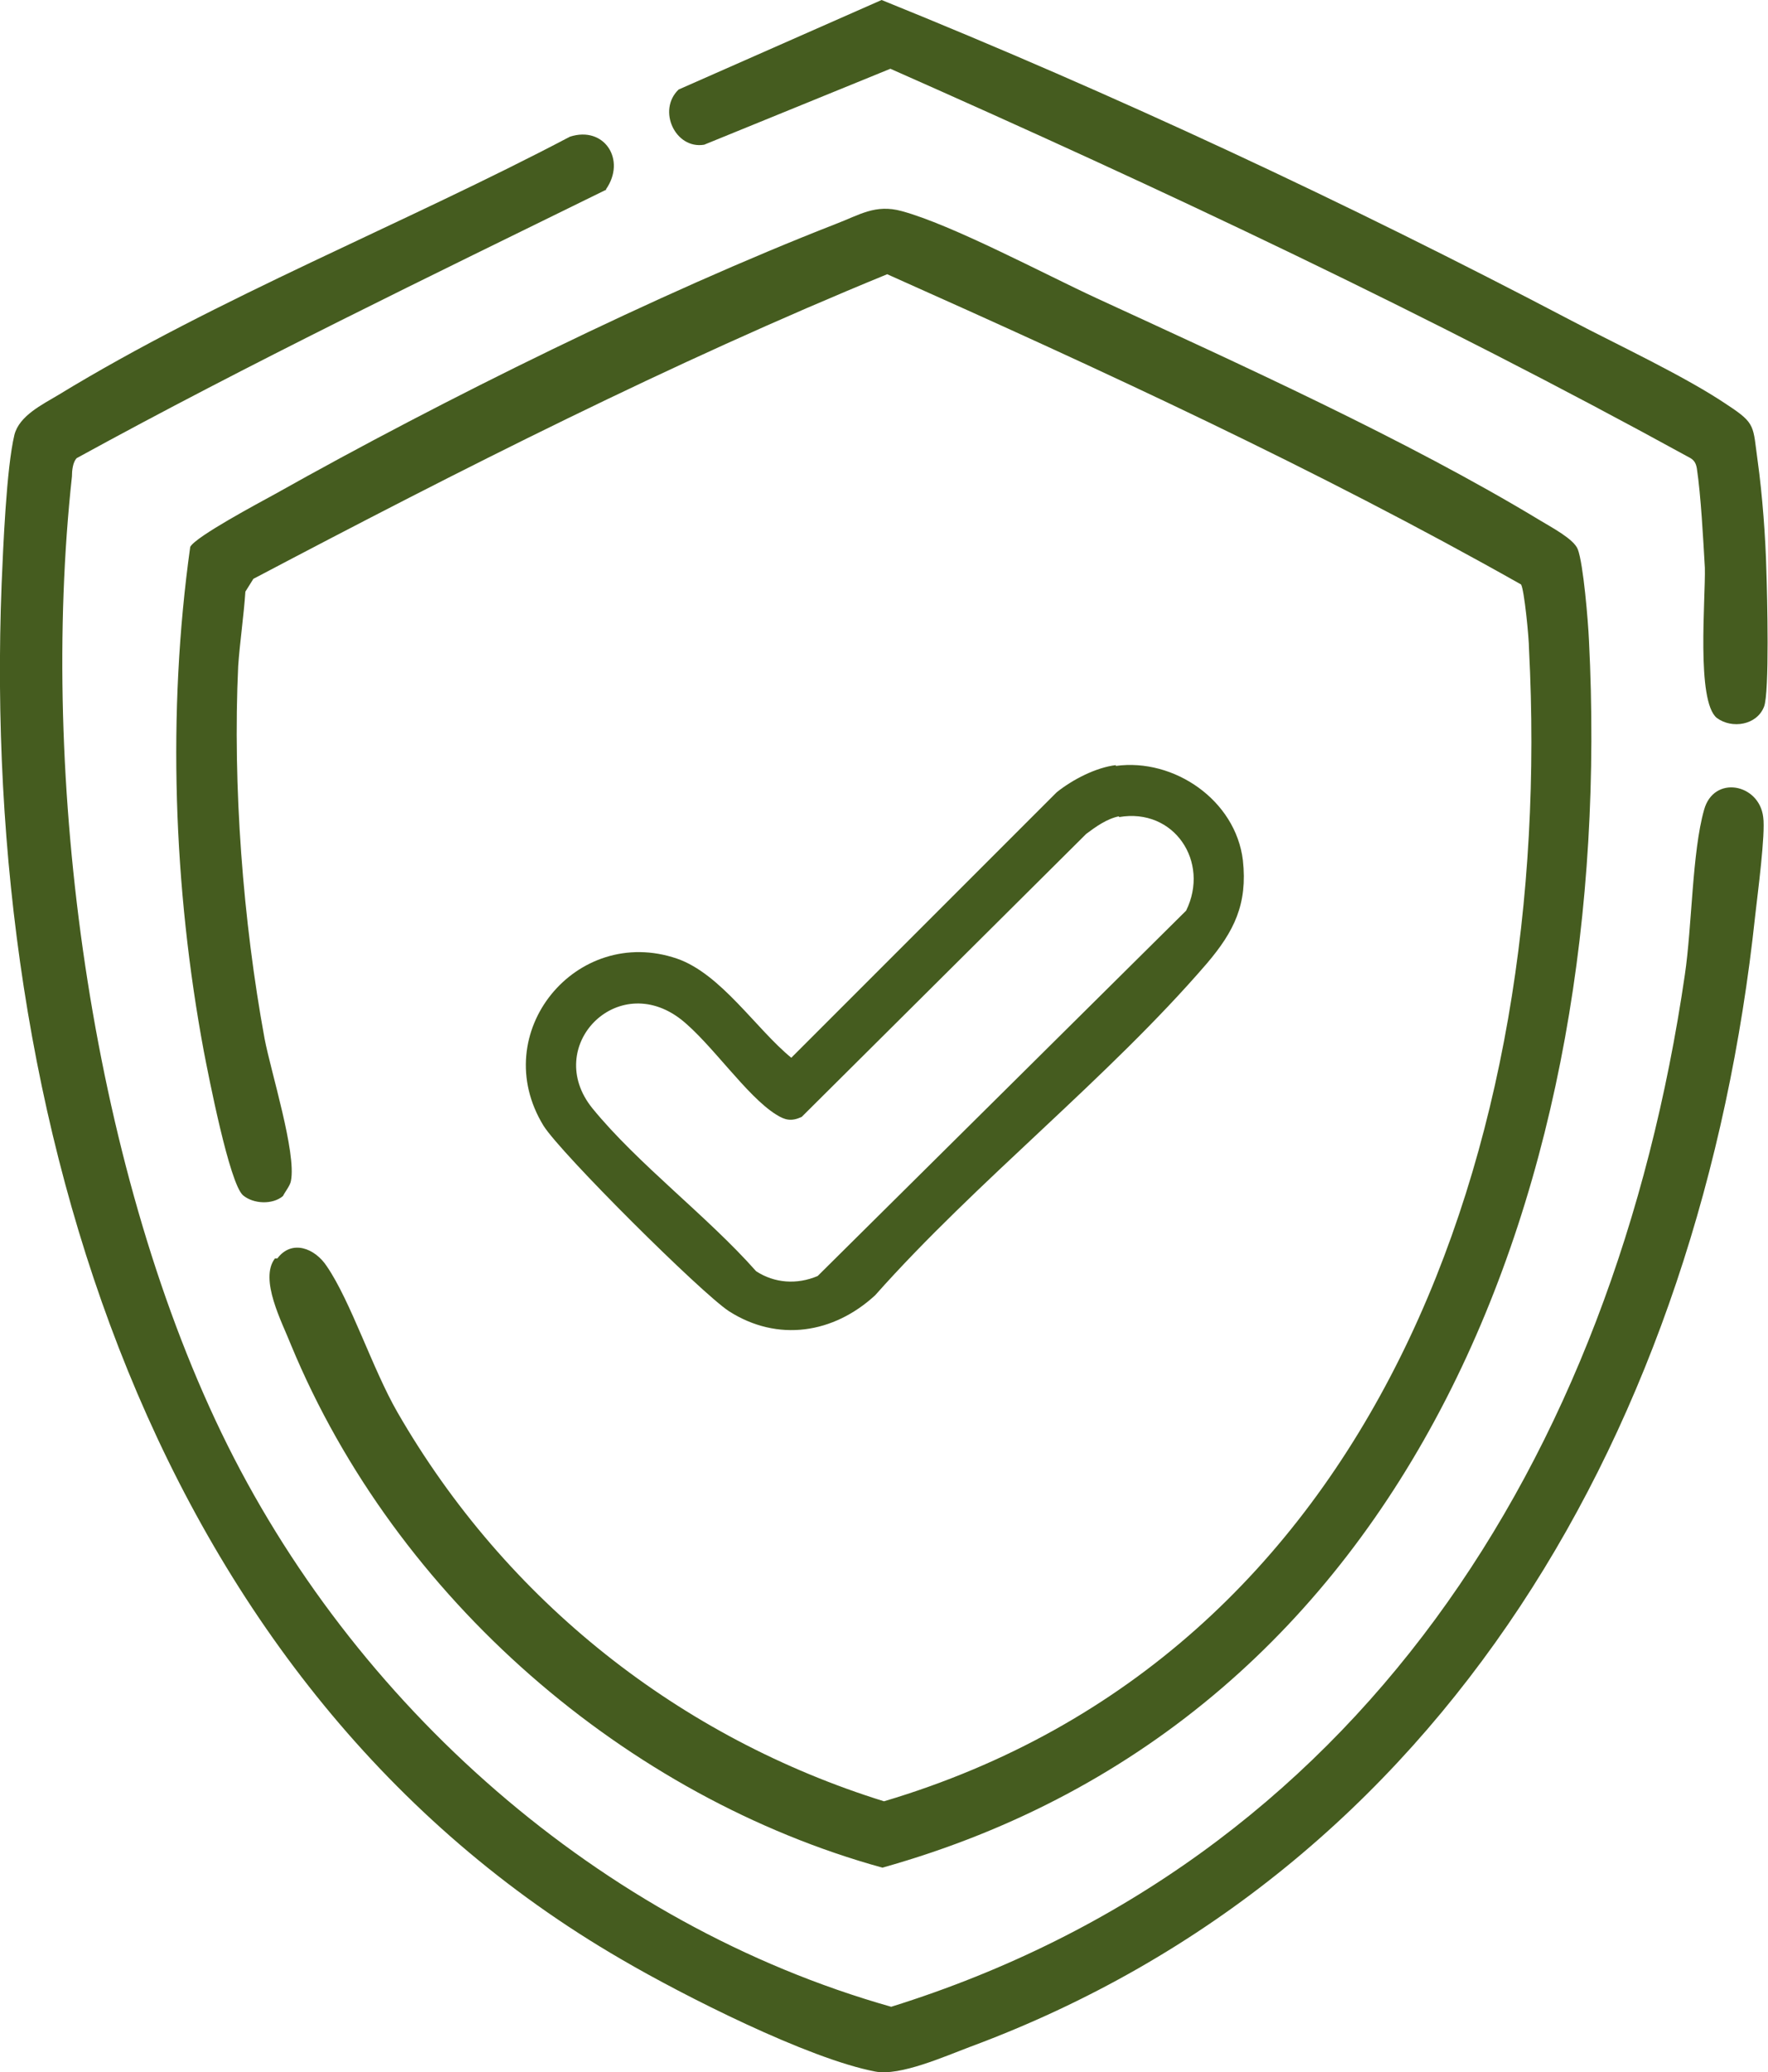 <?xml version="1.0" encoding="UTF-8"?>
<svg id="Layer_2" data-name="Layer 2" xmlns="http://www.w3.org/2000/svg" viewBox="0 0 22.12 25.92">
  <defs>
    <style>
      .cls-1 {
        fill: #455c1f;
      }
    </style>
  </defs>
  <g id="Layer_2-2" data-name="Layer 2">
    <path class="cls-1" d="M13.96,9.58c.73-.1,1.5.43,1.59,1.18.06.55-.11.89-.45,1.29-1.24,1.44-2.88,2.72-4.15,4.15-.52.48-1.22.59-1.83.2-.35-.23-2.1-1.97-2.32-2.32-.71-1.16.41-2.52,1.67-2.09.55.19.99.88,1.43,1.24l3.32-3.32c.2-.16.49-.31.74-.34ZM14,10.21c-.15.03-.29.13-.41.22l-3.56,3.54c-.13.06-.21.04-.32-.03-.37-.23-.81-.89-1.19-1.19-.8-.62-1.73.34-1.11,1.11.57.7,1.44,1.35,2.05,2.04.23.15.51.17.77.06l4.61-4.57c.3-.61-.15-1.29-.84-1.17Z"/>
    <g>
      <path class="cls-1" d="M3.47,15.74c.18-.24.47-.13.62.1.3.44.57,1.28.88,1.82,1.37,2.38,3.55,4.08,6.09,4.87,6.15-1.83,8.39-8.19,8.07-14.41,0-.14-.06-.75-.1-.81-2.57-1.45-5.24-2.68-7.93-3.88-2.71,1.11-5.33,2.44-7.93,3.81l-.1.16c-.02.3-.07.64-.09.93-.07,1.5.06,3.19.33,4.66.08.42.4,1.43.33,1.78-.01.06-.07.13-.1.19-.13.11-.37.1-.5-.01-.17-.15-.43-1.49-.49-1.8-.38-2.04-.46-4.24-.17-6.31.07-.13.86-.55,1.06-.66,2.1-1.18,4.79-2.51,7.02-3.38.29-.11.49-.25.82-.16.63.17,1.79.79,2.44,1.09,1.78.82,3.88,1.77,5.55,2.78.13.08.42.23.47.36.07.18.13.91.14,1.14.34,6.72-2.17,13.48-8.84,15.35-3.19-.88-6.08-3.35-7.4-6.54-.11-.28-.4-.82-.2-1.08Z"/>
      <path class="cls-1" d="M7.59,2.37c-2.22,1.09-4.46,2.17-6.63,3.36-.05.05-.06.16-.06.23-.41,3.77.23,8.56,1.87,11.96s4.74,6.15,8.38,7.18c5.8-1.81,9.04-6.81,9.93-12.91.09-.61.09-1.53.24-2.06.12-.44.69-.33.74.09.03.21-.07.96-.1,1.23-.68,6.38-3.89,11.95-9.82,14.15-.32.12-.88.37-1.19.31-.84-.16-2.4-.95-3.17-1.4C1.91,21.11-.24,14.01.02,7.31c.02-.47.06-1.45.16-1.87.06-.24.35-.38.55-.5,2-1.22,4.33-2.14,6.4-3.23.43-.14.71.29.45.66Z"/>
      <path class="cls-1" d="M8.49,1.12l2.54-1.12c2.92,1.18,5.83,2.54,8.63,4.01.59.31,1.43.7,1.96,1.06.35.23.31.26.37.69s.1.97.11,1.39c.01.28.04,1.52-.03,1.69-.09.23-.4.28-.59.14-.26-.21-.14-1.49-.15-1.88-.02-.35-.05-.91-.1-1.24-.01-.06-.03-.1-.08-.13-3.26-1.79-6.62-3.37-10.01-4.87l-2.33.95c-.36.06-.59-.43-.32-.69Z"/>
    </g>
  </g>
</svg>